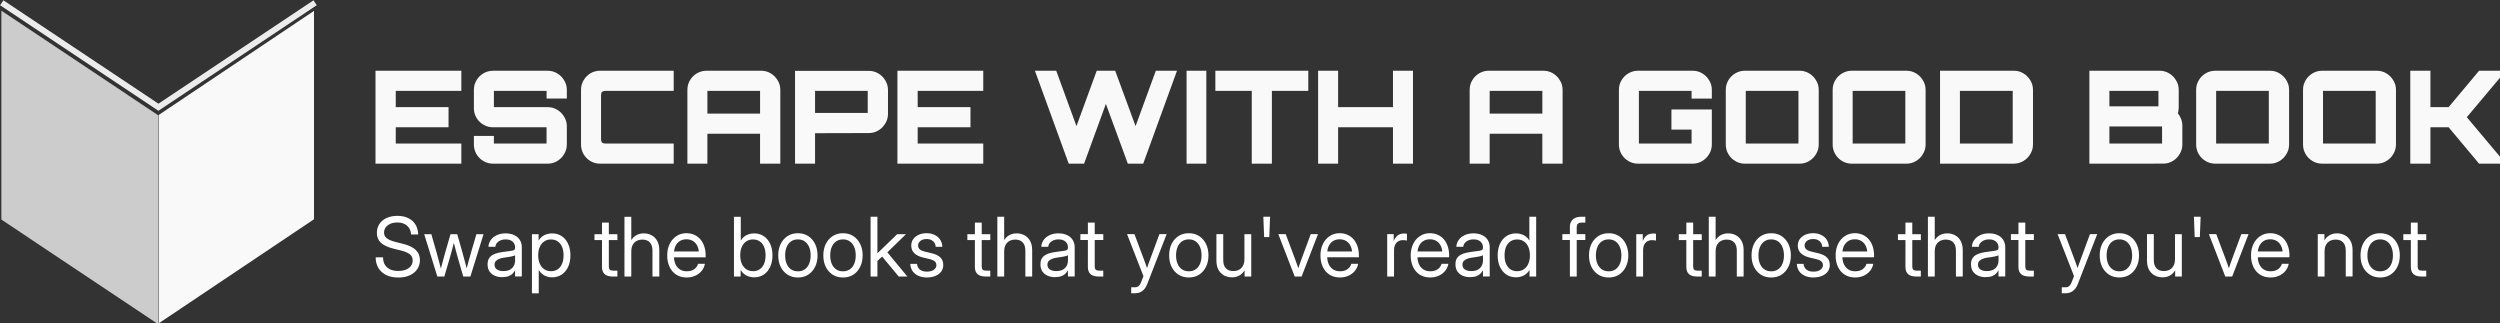 <?xml version="1.0" encoding="UTF-8" standalone="no"?>
<!-- Created with Inkscape (http://www.inkscape.org/) -->

<svg
   width="150.308mm"
   height="19.446mm"
   viewBox="0 0 150.308 19.446"
   version="1.1"
   id="svg1"
   xml:space="preserve"
   xmlns="http://www.w3.org/2000/svg"
   xmlns:svg="http://www.w3.org/2000/svg"><rect x="0" y="0" width="150.308" height="19.446" fill="#333333" stroke="none"/><defs
     id="defs1" /><g
     id="layer1"
     transform="translate(-150.226,-149.796)"><g
       id="g1"><path
         d="m 172.802,159.636 v -5.588 h 5.161 v 1.211 h -3.943 v 0.978 h 3.174 v 1.211 h -3.174 v 0.978 h 3.943 v 1.211 z m 7.063,0 q -0.31,0 -0.574,-0.155 -0.264,-0.155 -0.419,-0.419 -0.155,-0.264 -0.155,-0.574 v -0.52 h 1.203 v 0.458 h 3.167 v -0.978 h -3.221 q -0.31,0 -0.574,-0.155 -0.264,-0.155 -0.419,-0.411 -0.155,-0.264 -0.155,-0.582 v -1.102 q 0,-0.318 0.155,-0.574 0.155,-0.264 0.419,-0.419 0.264,-0.155 0.574,-0.155 h 3.291 q 0.31,0 0.567,0.155 0.264,0.155 0.419,0.419 0.163,0.256 0.163,0.574 v 0.52 h -1.218 v -0.458 h -3.167 v 0.978 h 3.236 q 0.31,0 0.567,0.155 0.264,0.155 0.419,0.419 0.163,0.256 0.163,0.574 v 1.102 q 0,0.31 -0.163,0.574 -0.155,0.264 -0.419,0.419 -0.256,0.155 -0.567,0.155 z m 6.442,0 q -0.318,0 -0.582,-0.155 -0.256,-0.155 -0.411,-0.411 -0.155,-0.264 -0.155,-0.582 v -3.291 q 0,-0.318 0.155,-0.574 0.155,-0.264 0.411,-0.419 0.264,-0.155 0.582,-0.155 h 4.424 v 1.211 h -4.113 q -0.124,0 -0.194,0.062 -0.062,0.062 -0.062,0.194 v 2.654 q 0,0.124 0.062,0.194 0.07,0.062 0.194,0.062 h 4.113 v 1.211 z m 5.247,0 v -4.439 q 0,-0.318 0.155,-0.574 0.155,-0.264 0.419,-0.419 0.264,-0.155 0.574,-0.155 h 3.283 q 0.318,0 0.574,0.155 0.264,0.155 0.419,0.419 0.163,0.256 0.163,0.574 v 4.439 h -1.218 v -1.801 h -3.167 v 1.801 z m 1.203,-3.011 h 3.167 v -1.366 h -3.167 z m 5.27,3.011 v -5.58 h 4.432 q 0.318,0 0.574,0.155 0.264,0.155 0.419,0.419 0.163,0.264 0.163,0.574 v 1.444 q 0,0.31 -0.163,0.574 -0.155,0.264 -0.419,0.419 -0.256,0.155 -0.574,0.155 l -3.229,0.008 v 1.832 z m 1.203,-3.05 h 3.167 v -1.327 h -3.167 z m 4.952,3.05 v -5.588 h 5.161 v 1.211 h -3.943 v 0.978 h 3.174 v 1.211 h -3.174 v 0.978 h 3.943 v 1.211 z m 10.299,0 -2.033,-5.588 h 1.281 l 1.218,3.33 1.218,-3.33 h 1.11 l 1.226,3.33 1.218,-3.33 h 1.273 l -2.033,5.588 h -0.924 l -1.319,-3.593 -1.312,3.593 z m 7.086,0 v -5.588 h 1.187 v 5.588 z m 3.919,0 v -4.377 h -2.189 v -1.211 h 5.588 v 1.211 h -2.189 v 4.377 z m 3.989,0 v -5.588 h 1.203 v 2.189 h 3.298 v -2.189 h 1.203 v 5.588 h -1.203 v -2.189 h -3.298 v 2.189 z m 9.112,0 v -4.439 q 0,-0.318 0.155,-0.574 0.155,-0.264 0.419,-0.419 0.264,-0.155 0.574,-0.155 h 3.283 q 0.318,0 0.574,0.155 0.264,0.155 0.419,0.419 0.163,0.256 0.163,0.574 v 4.439 h -1.218 v -1.801 h -3.167 v 1.801 z m 1.203,-3.011 h 3.167 v -1.366 h -3.167 z m 8.918,3.011 q -0.31,0 -0.574,-0.155 -0.264,-0.155 -0.419,-0.419 -0.155,-0.264 -0.155,-0.574 v -3.291 q 0,-0.318 0.155,-0.574 0.155,-0.264 0.419,-0.419 0.264,-0.155 0.574,-0.155 h 3.283 q 0.318,0 0.574,0.155 0.264,0.155 0.419,0.419 0.163,0.256 0.163,0.574 v 0.528 h -1.218 v -0.466 h -3.167 v 3.167 h 3.167 v -0.838 h -1.211 v -1.211 h 2.429 v 2.111 q 0,0.31 -0.163,0.574 -0.155,0.264 -0.419,0.419 -0.256,0.155 -0.574,0.155 z m 6.426,0 q -0.31,0 -0.574,-0.155 -0.264,-0.155 -0.419,-0.419 -0.155,-0.264 -0.155,-0.574 v -3.291 q 0,-0.318 0.155,-0.574 0.155,-0.264 0.419,-0.419 0.264,-0.155 0.574,-0.155 h 3.291 q 0.31,0 0.567,0.155 0.264,0.155 0.419,0.419 0.163,0.256 0.163,0.574 v 3.291 q 0,0.31 -0.163,0.574 -0.155,0.264 -0.419,0.419 -0.256,0.155 -0.567,0.155 z m 0.054,-1.211 h 3.167 v -3.167 h -3.167 z m 6.372,1.211 q -0.31,0 -0.574,-0.155 -0.264,-0.155 -0.419,-0.419 -0.155,-0.264 -0.155,-0.574 v -3.291 q 0,-0.318 0.155,-0.574 0.155,-0.264 0.419,-0.419 0.264,-0.155 0.574,-0.155 h 3.291 q 0.31,0 0.567,0.155 0.264,0.155 0.419,0.419 0.163,0.256 0.163,0.574 v 3.291 q 0,0.31 -0.163,0.574 -0.155,0.264 -0.419,0.419 -0.256,0.155 -0.567,0.155 z m 0.054,-1.211 h 3.167 v -3.167 h -3.167 z m 5.254,1.211 v -5.588 h 4.432 q 0.318,0 0.574,0.155 0.264,0.155 0.419,0.419 0.163,0.256 0.163,0.574 v 3.291 q 0,0.31 -0.163,0.574 -0.155,0.264 -0.419,0.419 -0.256,0.155 -0.574,0.155 z m 1.195,-1.211 h 3.174 v -3.167 h -3.174 z m 7.784,1.211 v -5.588 h 4.222 q 0.31,0 0.567,0.155 0.264,0.155 0.419,0.419 0.163,0.256 0.163,0.574 v 1.048 q 0,0.101 -0.015,0.194 -0.008,0.085 -0.039,0.163 0.116,0.147 0.194,0.341 0.078,0.194 0.078,0.388 v 1.156 q 0,0.31 -0.163,0.574 -0.155,0.264 -0.419,0.419 -0.256,0.155 -0.574,0.155 z m 1.203,-1.211 h 3.167 v -1.024 H 277.049 Z m 0,-2.235 h 2.949 v -0.931 H 277.049 Z m 6.364,3.446 q -0.31,0 -0.574,-0.155 -0.264,-0.155 -0.419,-0.419 -0.155,-0.264 -0.155,-0.574 v -3.291 q 0,-0.318 0.155,-0.574 0.155,-0.264 0.419,-0.419 0.264,-0.155 0.574,-0.155 h 3.291 q 0.31,0 0.567,0.155 0.264,0.155 0.419,0.419 0.163,0.256 0.163,0.574 v 3.291 q 0,0.31 -0.163,0.574 -0.155,0.264 -0.419,0.419 -0.256,0.155 -0.567,0.155 z m 0.054,-1.211 h 3.167 v -3.167 h -3.167 z m 6.372,1.211 q -0.31,0 -0.574,-0.155 -0.264,-0.155 -0.419,-0.419 -0.155,-0.264 -0.155,-0.574 v -3.291 q 0,-0.318 0.155,-0.574 0.155,-0.264 0.419,-0.419 0.264,-0.155 0.574,-0.155 h 3.291 q 0.31,0 0.567,0.155 0.264,0.155 0.419,0.419 0.163,0.256 0.163,0.574 v 3.291 q 0,0.31 -0.163,0.574 -0.155,0.264 -0.419,0.419 -0.256,0.155 -0.567,0.155 z m 0.054,-1.211 h 3.167 v -3.167 h -3.167 z m 5.247,1.211 v -5.588 h 1.211 v 2.189 h 1.094 l 1.832,-2.189 h 1.257 v 0.419 l -1.995,2.375 1.995,2.375 v 0.419 h -1.257 l -1.832,-2.189 h -1.094 v 2.189 z"
         id="text13-1-6-8"
         style="font-weight:900;font-size:7.761px;font-family:'Orbitron Black';-inkscape-font-specification:'Orbitron Black,  Heavy';fill:#f9f9f9;stroke-width:0.265"
         aria-label="ESCAPE WITH A GOOD BOOK" /></g><g
       id="g17-9"
       transform="matrix(0.628,0,0,0.628,118.836,68.778)"><rect
         style="fill:#cccccc;stroke:none;stroke-width:0.355"
         id="rect12-5-8-7"
         width="18.028"
         height="20"
         x="60.235"
         y="96.6"
         ry="0"
         transform="matrix(0.832,0.555,0,1,0,0)" /><g
         id="g16-3"><rect
           style="fill:#f9f9f9;stroke:none;stroke-width:0.354"
           id="rect13-8-4-7"
           width="17.909"
           height="19.95"
           x="78.417"
           y="183.703"
           transform="matrix(0.831,-0.557,0,1,0,0)" /></g><path
         style="fill:none;stroke:#ececec;stroke-width:0.565;stroke-dasharray:none"
         d="m 50.152,129.275 15,10 15,-10 v 0"
         id="path16-5" /></g><path
       style="font-size:4.939px;font-family:inter;-inkscape-font-specification:inter;text-align:center;text-anchor:middle;fill:#ffffff;stroke-width:0.565"
       d="m 174.167,166.481 q -0.415,0 -0.719,-0.147 -0.304,-0.15 -0.47,-0.422 -0.166,-0.273 -0.166,-0.646 h 0.444 q 0,0.256 0.106,0.441 0.109,0.183 0.314,0.282 0.205,0.097 0.492,0.097 0.263,0 0.456,-0.077 0.195,-0.077 0.304,-0.219 0.109,-0.142 0.109,-0.335 0,-0.15 -0.07,-0.26 -0.07,-0.111 -0.227,-0.193 -0.154,-0.084 -0.415,-0.147 l -0.403,-0.099 q -0.55,-0.135 -0.793,-0.362 -0.244,-0.227 -0.244,-0.593 0,-0.311 0.152,-0.54 0.154,-0.232 0.434,-0.359 0.28,-0.128 0.654,-0.128 0.374,0 0.649,0.137 0.277,0.135 0.432,0.386 0.154,0.251 0.164,0.596 h -0.429 q -0.019,-0.338 -0.241,-0.528 -0.222,-0.193 -0.588,-0.193 -0.232,0 -0.412,0.077 -0.178,0.077 -0.282,0.215 -0.101,0.137 -0.101,0.316 0,0.14 0.072,0.244 0.072,0.104 0.229,0.183 0.159,0.08 0.42,0.145 l 0.408,0.101 q 0.263,0.065 0.456,0.157 0.193,0.092 0.318,0.212 0.128,0.121 0.191,0.275 0.063,0.152 0.063,0.34 0,0.311 -0.164,0.547 -0.162,0.236 -0.456,0.369 -0.292,0.13 -0.682,0.13 z m 2.354,-0.058 -0.791,-2.547 h 0.429 l 0.321,1.119 q 0.075,0.258 0.142,0.528 0.07,0.27 0.14,0.531 h -0.058 q 0.07,-0.26 0.14,-0.531 0.07,-0.27 0.145,-0.528 l 0.323,-1.119 h 0.405 l 0.318,1.119 q 0.075,0.258 0.142,0.528 0.07,0.27 0.14,0.531 h -0.065 q 0.072,-0.26 0.142,-0.531 0.072,-0.27 0.147,-0.528 l 0.328,-1.119 h 0.429 l -0.791,2.547 h -0.429 l -0.335,-1.158 q -0.048,-0.174 -0.097,-0.352 -0.046,-0.178 -0.092,-0.357 -0.046,-0.181 -0.094,-0.354 h 0.109 q -0.048,0.174 -0.097,0.354 -0.046,0.178 -0.094,0.357 -0.046,0.178 -0.097,0.352 l -0.342,1.158 z m 3.907,0.039 q -0.253,0 -0.453,-0.087 -0.2,-0.087 -0.318,-0.258 -0.116,-0.174 -0.116,-0.427 0,-0.219 0.084,-0.357 0.087,-0.137 0.229,-0.215 0.145,-0.08 0.326,-0.121 0.183,-0.041 0.374,-0.065 0.244,-0.034 0.383,-0.051 0.14,-0.017 0.198,-0.056 0.06,-0.039 0.06,-0.135 v -0.024 q 0,-0.14 -0.068,-0.246 -0.065,-0.109 -0.193,-0.169 -0.125,-0.063 -0.304,-0.063 -0.176,0 -0.314,0.06 -0.135,0.058 -0.217,0.159 -0.08,0.101 -0.089,0.229 h -0.417 q 0.012,-0.234 0.145,-0.415 0.133,-0.183 0.362,-0.289 0.229,-0.106 0.531,-0.106 0.222,0 0.4,0.06 0.181,0.06 0.306,0.171 0.128,0.111 0.195,0.265 0.068,0.154 0.068,0.342 v 1.756 h -0.405 v -0.362 h -0.01 q -0.046,0.092 -0.135,0.186 -0.089,0.092 -0.241,0.154 -0.15,0.06 -0.381,0.06 z m 0.058,-0.367 q 0.251,0 0.408,-0.089 0.157,-0.092 0.229,-0.236 0.072,-0.145 0.072,-0.311 v -0.318 q -0.024,0.022 -0.089,0.041 -0.063,0.019 -0.157,0.039 -0.092,0.017 -0.2,0.034 -0.106,0.017 -0.215,0.031 -0.147,0.019 -0.28,0.068 -0.13,0.046 -0.212,0.133 -0.082,0.084 -0.082,0.229 0,0.118 0.063,0.205 0.065,0.084 0.183,0.13 0.118,0.046 0.28,0.046 z m 1.722,1.336 v -3.555 h 0.4 v 0.376 h 0.005 q 0.082,-0.142 0.207,-0.236 0.125,-0.094 0.28,-0.14 0.154,-0.048 0.318,-0.048 0.333,0 0.581,0.166 0.248,0.166 0.386,0.465 0.137,0.297 0.137,0.69 0,0.391 -0.137,0.69 -0.137,0.297 -0.386,0.465 -0.248,0.166 -0.581,0.166 -0.164,0 -0.311,-0.048 -0.147,-0.046 -0.27,-0.142 -0.123,-0.097 -0.215,-0.244 h -0.005 v 1.394 z m 1.148,-1.329 q 0.222,0 0.391,-0.109 0.169,-0.109 0.265,-0.321 0.097,-0.212 0.097,-0.523 0,-0.314 -0.097,-0.526 -0.097,-0.212 -0.265,-0.321 -0.169,-0.109 -0.391,-0.109 -0.236,0 -0.41,0.118 -0.174,0.118 -0.268,0.333 -0.094,0.215 -0.094,0.504 0,0.287 0.094,0.502 0.094,0.215 0.268,0.333 0.174,0.118 0.41,0.118 z m 3.991,-2.226 v 0.352 h -1.379 v -0.352 z m -0.926,-0.695 h 0.41 v 2.624 q 0,0.147 0.06,0.207 0.063,0.058 0.219,0.058 0.056,0 0.118,0 0.065,0 0.118,0 v 0.352 q -0.063,0 -0.137,0 -0.075,0 -0.137,0 -0.328,0 -0.49,-0.142 -0.162,-0.145 -0.162,-0.432 z m 1.76,1.751 v 1.49 h -0.41 v -3.593 h 0.41 v 1.664 h -0.125 q 0.125,-0.345 0.347,-0.504 0.224,-0.162 0.526,-0.162 0.258,0 0.47,0.113 0.212,0.111 0.338,0.335 0.128,0.224 0.128,0.564 v 1.582 h -0.41 v -1.553 q 0,-0.33 -0.159,-0.497 -0.157,-0.169 -0.444,-0.169 -0.186,0 -0.338,0.075 -0.152,0.075 -0.244,0.236 -0.089,0.159 -0.089,0.417 z m 3.342,1.548 q -0.374,0 -0.639,-0.171 -0.263,-0.171 -0.403,-0.47 -0.14,-0.301 -0.14,-0.685 0,-0.388 0.147,-0.69 0.147,-0.301 0.408,-0.473 0.26,-0.174 0.598,-0.174 0.265,0 0.477,0.097 0.215,0.097 0.367,0.275 0.152,0.178 0.232,0.424 0.082,0.244 0.082,0.54 v 0.113 h -2.093 v -0.352 h 1.864 l -0.176,0.123 q 0,-0.26 -0.094,-0.451 -0.092,-0.193 -0.26,-0.297 -0.169,-0.106 -0.398,-0.106 -0.227,0 -0.396,0.106 -0.166,0.104 -0.26,0.297 -0.092,0.191 -0.092,0.451 v 0.174 q 0,0.263 0.089,0.465 0.092,0.203 0.265,0.318 0.174,0.113 0.422,0.113 0.181,0 0.318,-0.056 0.137,-0.058 0.227,-0.159 0.092,-0.101 0.13,-0.234 h 0.41 q -0.048,0.244 -0.2,0.429 -0.152,0.183 -0.381,0.287 -0.227,0.104 -0.504,0.104 z m 4.042,-0.01 q -0.164,0 -0.314,-0.048 -0.15,-0.046 -0.275,-0.142 -0.125,-0.097 -0.217,-0.244 h -0.005 v 0.386 h -0.4 v -3.593 h 0.41 v 1.423 h 0.005 q 0.082,-0.142 0.205,-0.236 0.123,-0.094 0.275,-0.14 0.152,-0.048 0.316,-0.048 0.333,0 0.581,0.166 0.248,0.166 0.386,0.465 0.137,0.297 0.137,0.69 0,0.391 -0.137,0.69 -0.137,0.297 -0.386,0.465 -0.248,0.166 -0.581,0.166 z m -0.063,-0.369 q 0.222,0 0.391,-0.109 0.169,-0.109 0.265,-0.321 0.097,-0.212 0.097,-0.523 0,-0.314 -0.097,-0.526 -0.097,-0.212 -0.265,-0.321 -0.169,-0.109 -0.391,-0.109 -0.236,0 -0.41,0.118 -0.174,0.118 -0.268,0.333 -0.094,0.215 -0.094,0.504 0,0.287 0.094,0.502 0.094,0.215 0.268,0.333 0.174,0.118 0.41,0.118 z m 2.696,0.379 q -0.352,0 -0.62,-0.169 -0.265,-0.171 -0.415,-0.47 -0.147,-0.299 -0.147,-0.687 0,-0.391 0.147,-0.692 0.15,-0.301 0.415,-0.473 0.268,-0.171 0.62,-0.171 0.354,0 0.62,0.171 0.265,0.171 0.412,0.473 0.15,0.301 0.15,0.692 0,0.388 -0.15,0.687 -0.147,0.299 -0.412,0.47 -0.265,0.169 -0.62,0.169 z m 0,-0.371 q 0.241,0 0.412,-0.118 0.171,-0.118 0.263,-0.333 0.092,-0.217 0.092,-0.504 0,-0.292 -0.092,-0.506 -0.092,-0.217 -0.263,-0.338 -0.171,-0.121 -0.412,-0.121 -0.239,0 -0.412,0.121 -0.171,0.118 -0.263,0.335 -0.092,0.217 -0.092,0.509 0,0.289 0.092,0.504 0.092,0.215 0.263,0.333 0.171,0.118 0.412,0.118 z m 2.711,0.371 q -0.352,0 -0.62,-0.169 -0.265,-0.171 -0.415,-0.47 -0.147,-0.299 -0.147,-0.687 0,-0.391 0.147,-0.692 0.15,-0.301 0.415,-0.473 0.268,-0.171 0.62,-0.171 0.354,0 0.62,0.171 0.265,0.171 0.412,0.473 0.15,0.301 0.15,0.692 0,0.388 -0.15,0.687 -0.147,0.299 -0.412,0.47 -0.265,0.169 -0.62,0.169 z m 0,-0.371 q 0.241,0 0.412,-0.118 0.171,-0.118 0.263,-0.333 0.092,-0.217 0.092,-0.504 0,-0.292 -0.092,-0.506 -0.092,-0.217 -0.263,-0.338 -0.171,-0.121 -0.412,-0.121 -0.239,0 -0.412,0.121 -0.171,0.118 -0.263,0.335 -0.092,0.217 -0.092,0.509 0,0.289 0.092,0.504 0.092,0.215 0.263,0.333 0.171,0.118 0.412,0.118 z m 2.043,-0.603 v -0.485 h 0.031 l 1.184,-1.145 h 0.531 l -1.24,1.206 h -0.039 z m -0.383,0.916 v -3.593 h 0.41 v 3.593 z m 1.691,0 -1.037,-1.249 0.289,-0.285 1.268,1.534 z m 1.703,0.058 q -0.273,0 -0.494,-0.089 -0.222,-0.089 -0.359,-0.27 -0.137,-0.183 -0.154,-0.461 h 0.405 q 0.022,0.227 0.174,0.347 0.152,0.121 0.42,0.121 0.265,0 0.417,-0.111 0.154,-0.111 0.154,-0.28 0,-0.145 -0.106,-0.232 -0.106,-0.087 -0.277,-0.125 l -0.41,-0.097 q -0.354,-0.084 -0.538,-0.265 -0.181,-0.181 -0.181,-0.458 0,-0.217 0.116,-0.383 0.118,-0.169 0.326,-0.263 0.21,-0.097 0.482,-0.097 0.265,0 0.475,0.101 0.212,0.099 0.335,0.282 0.125,0.183 0.133,0.436 h -0.4 q -0.002,-0.203 -0.15,-0.335 -0.147,-0.133 -0.393,-0.133 -0.234,0 -0.374,0.113 -0.14,0.113 -0.14,0.277 0,0.145 0.106,0.234 0.106,0.087 0.289,0.13 l 0.41,0.097 q 0.367,0.087 0.538,0.26 0.171,0.171 0.171,0.446 0,0.236 -0.128,0.405 -0.128,0.169 -0.35,0.258 -0.219,0.089 -0.497,0.089 z m 3.803,-2.604 v 0.352 h -1.379 v -0.352 z m -0.926,-0.695 h 0.41 v 2.624 q 0,0.147 0.06,0.207 0.063,0.058 0.219,0.058 0.056,0 0.118,0 0.065,0 0.118,0 v 0.352 q -0.063,0 -0.137,0 -0.075,0 -0.137,0 -0.328,0 -0.49,-0.142 -0.162,-0.145 -0.162,-0.432 z m 1.76,1.751 v 1.49 h -0.41 v -3.593 h 0.41 v 1.664 h -0.125 q 0.125,-0.345 0.347,-0.504 0.224,-0.162 0.526,-0.162 0.258,0 0.47,0.113 0.212,0.111 0.338,0.335 0.128,0.224 0.128,0.564 v 1.582 h -0.41 v -1.553 q 0,-0.33 -0.159,-0.497 -0.157,-0.169 -0.444,-0.169 -0.186,0 -0.338,0.075 -0.152,0.075 -0.244,0.236 -0.089,0.159 -0.089,0.417 z m 3.068,1.529 q -0.253,0 -0.453,-0.087 -0.2,-0.087 -0.318,-0.258 -0.116,-0.174 -0.116,-0.427 0,-0.219 0.084,-0.357 0.087,-0.137 0.229,-0.215 0.145,-0.08 0.326,-0.121 0.183,-0.041 0.374,-0.065 0.244,-0.034 0.383,-0.051 0.14,-0.017 0.198,-0.056 0.06,-0.039 0.06,-0.135 v -0.024 q 0,-0.14 -0.068,-0.246 -0.065,-0.109 -0.193,-0.169 -0.125,-0.063 -0.304,-0.063 -0.176,0 -0.314,0.06 -0.135,0.058 -0.217,0.159 -0.08,0.101 -0.089,0.229 h -0.417 q 0.012,-0.234 0.145,-0.415 0.133,-0.183 0.362,-0.289 0.229,-0.106 0.531,-0.106 0.222,0 0.4,0.06 0.181,0.06 0.306,0.171 0.128,0.111 0.195,0.265 0.068,0.154 0.068,0.342 v 1.756 h -0.405 v -0.362 h -0.01 q -0.046,0.092 -0.135,0.186 -0.089,0.092 -0.241,0.154 -0.15,0.06 -0.381,0.06 z m 0.058,-0.367 q 0.251,0 0.408,-0.089 0.157,-0.092 0.229,-0.236 0.072,-0.145 0.072,-0.311 v -0.318 q -0.024,0.022 -0.089,0.041 -0.063,0.019 -0.157,0.039 -0.092,0.017 -0.2,0.034 -0.106,0.017 -0.215,0.031 -0.147,0.019 -0.28,0.068 -0.13,0.046 -0.212,0.133 -0.082,0.084 -0.082,0.229 0,0.118 0.063,0.205 0.065,0.084 0.183,0.13 0.118,0.046 0.28,0.046 z m 2.834,-2.219 v 0.352 h -1.379 v -0.352 z m -0.926,-0.695 h 0.41 v 2.624 q 0,0.147 0.06,0.207 0.063,0.058 0.219,0.058 0.056,0 0.118,0 0.065,0 0.118,0 v 0.352 q -0.063,0 -0.137,0 -0.075,0 -0.137,0 -0.328,0 -0.49,-0.142 -0.162,-0.145 -0.162,-0.432 z m 2.604,4.249 v -0.362 h 0.251 q 0.08,0 0.14,-0.034 0.063,-0.031 0.113,-0.099 0.051,-0.068 0.092,-0.174 l 0.14,-0.362 -0.986,-2.525 h 0.444 l 0.55,1.466 q 0.07,0.183 0.135,0.367 0.065,0.183 0.125,0.367 h -0.109 q 0.06,-0.183 0.125,-0.367 0.068,-0.183 0.135,-0.367 l 0.54,-1.466 h 0.436 l -1.174,3.019 q -0.068,0.171 -0.171,0.289 -0.104,0.121 -0.239,0.183 -0.135,0.063 -0.297,0.063 -0.063,0 -0.125,0 -0.063,0 -0.125,0 z m 3.463,-0.95 q -0.352,0 -0.62,-0.169 -0.265,-0.171 -0.415,-0.47 -0.147,-0.299 -0.147,-0.687 0,-0.391 0.147,-0.692 0.15,-0.301 0.415,-0.473 0.268,-0.171 0.62,-0.171 0.354,0 0.62,0.171 0.265,0.171 0.412,0.473 0.15,0.301 0.15,0.692 0,0.388 -0.15,0.687 -0.147,0.299 -0.412,0.47 -0.265,0.169 -0.62,0.169 z m 0,-0.371 q 0.241,0 0.412,-0.118 0.171,-0.118 0.263,-0.333 0.092,-0.217 0.092,-0.504 0,-0.292 -0.092,-0.506 -0.092,-0.217 -0.263,-0.338 -0.171,-0.121 -0.412,-0.121 -0.239,0 -0.412,0.121 -0.171,0.118 -0.263,0.335 -0.092,0.217 -0.092,0.509 0,0.289 0.092,0.504 0.092,0.215 0.263,0.333 0.171,0.118 0.412,0.118 z m 2.595,0.362 q -0.256,0 -0.47,-0.111 -0.212,-0.113 -0.34,-0.338 -0.125,-0.227 -0.125,-0.564 v -1.582 h 0.41 v 1.553 q 0,0.33 0.159,0.499 0.159,0.166 0.444,0.166 0.186,0 0.338,-0.075 0.152,-0.075 0.241,-0.236 0.092,-0.162 0.092,-0.417 v -1.49 h 0.41 v 2.547 h -0.4 v -0.617 h 0.116 q -0.125,0.342 -0.35,0.504 -0.222,0.162 -0.523,0.162 z m 1.934,-2.421 -0.048,-1.22 h 0.405 l -0.048,1.22 z m 1.838,2.373 -0.984,-2.547 h 0.444 l 0.55,1.466 q 0.07,0.183 0.133,0.367 0.063,0.183 0.123,0.367 h -0.099 q 0.063,-0.183 0.123,-0.367 0.063,-0.183 0.13,-0.367 l 0.543,-1.466 h 0.436 l -0.984,2.547 z m 2.73,0.058 q -0.374,0 -0.639,-0.171 -0.263,-0.171 -0.403,-0.47 -0.14,-0.301 -0.14,-0.685 0,-0.388 0.147,-0.69 0.147,-0.301 0.408,-0.473 0.26,-0.174 0.598,-0.174 0.265,0 0.477,0.097 0.215,0.097 0.367,0.275 0.152,0.178 0.232,0.424 0.082,0.244 0.082,0.54 v 0.113 h -2.093 v -0.352 h 1.864 l -0.176,0.123 q 0,-0.26 -0.094,-0.451 -0.092,-0.193 -0.26,-0.297 -0.169,-0.106 -0.398,-0.106 -0.227,0 -0.396,0.106 -0.166,0.104 -0.26,0.297 -0.092,0.191 -0.092,0.451 v 0.174 q 0,0.263 0.089,0.465 0.092,0.203 0.265,0.318 0.174,0.113 0.422,0.113 0.181,0 0.318,-0.056 0.137,-0.058 0.227,-0.159 0.092,-0.101 0.13,-0.234 h 0.41 q -0.048,0.244 -0.2,0.429 -0.152,0.183 -0.381,0.287 -0.227,0.104 -0.504,0.104 z m 2.831,-0.058 v -2.547 h 0.391 v 0.4 h 0.01 q 0.07,-0.198 0.222,-0.318 0.152,-0.121 0.391,-0.121 0.056,0 0.101,0.005 0.048,0.005 0.072,0.01 v 0.41 q -0.024,-0.007 -0.094,-0.017 -0.068,-0.012 -0.157,-0.012 -0.14,0 -0.26,0.065 -0.121,0.065 -0.193,0.203 -0.072,0.137 -0.072,0.354 v 1.568 z m 2.595,0.058 q -0.374,0 -0.639,-0.171 -0.263,-0.171 -0.403,-0.47 -0.14,-0.301 -0.14,-0.685 0,-0.388 0.147,-0.69 0.147,-0.301 0.408,-0.473 0.26,-0.174 0.598,-0.174 0.265,0 0.477,0.097 0.215,0.097 0.367,0.275 0.152,0.178 0.232,0.424 0.082,0.244 0.082,0.54 v 0.113 h -2.093 v -0.352 h 1.864 l -0.176,0.123 q 0,-0.26 -0.094,-0.451 -0.092,-0.193 -0.26,-0.297 -0.169,-0.106 -0.398,-0.106 -0.227,0 -0.396,0.106 -0.166,0.104 -0.26,0.297 -0.092,0.191 -0.092,0.451 v 0.174 q 0,0.263 0.089,0.465 0.092,0.203 0.265,0.318 0.174,0.113 0.422,0.113 0.181,0 0.318,-0.056 0.137,-0.058 0.227,-0.159 0.092,-0.101 0.13,-0.234 h 0.41 q -0.048,0.244 -0.2,0.429 -0.152,0.183 -0.381,0.287 -0.227,0.104 -0.504,0.104 z m 2.397,-0.019 q -0.253,0 -0.453,-0.087 -0.2,-0.087 -0.318,-0.258 -0.116,-0.174 -0.116,-0.427 0,-0.219 0.084,-0.357 0.087,-0.137 0.229,-0.215 0.145,-0.08 0.326,-0.121 0.183,-0.041 0.374,-0.065 0.244,-0.034 0.383,-0.051 0.14,-0.017 0.198,-0.056 0.06,-0.039 0.06,-0.135 v -0.024 q 0,-0.14 -0.068,-0.246 -0.065,-0.109 -0.193,-0.169 -0.125,-0.063 -0.304,-0.063 -0.176,0 -0.314,0.06 -0.135,0.058 -0.217,0.159 -0.08,0.101 -0.089,0.229 h -0.417 q 0.012,-0.234 0.145,-0.415 0.133,-0.183 0.362,-0.289 0.229,-0.106 0.531,-0.106 0.222,0 0.4,0.06 0.181,0.06 0.306,0.171 0.128,0.111 0.195,0.265 0.068,0.154 0.068,0.342 v 1.756 h -0.405 v -0.362 h -0.01 q -0.046,0.092 -0.135,0.186 -0.089,0.092 -0.241,0.154 -0.15,0.06 -0.381,0.06 z m 0.058,-0.367 q 0.251,0 0.408,-0.089 0.157,-0.092 0.229,-0.236 0.072,-0.145 0.072,-0.311 v -0.318 q -0.024,0.022 -0.089,0.041 -0.063,0.019 -0.157,0.039 -0.092,0.017 -0.2,0.034 -0.106,0.017 -0.215,0.031 -0.147,0.019 -0.28,0.068 -0.13,0.046 -0.212,0.133 -0.082,0.084 -0.082,0.229 0,0.118 0.063,0.205 0.065,0.084 0.183,0.13 0.118,0.046 0.28,0.046 z m 2.696,0.376 q -0.33,0 -0.581,-0.166 -0.248,-0.169 -0.386,-0.465 -0.137,-0.299 -0.137,-0.69 0,-0.393 0.137,-0.69 0.137,-0.299 0.386,-0.465 0.251,-0.166 0.581,-0.166 0.166,0 0.316,0.048 0.152,0.046 0.275,0.14 0.123,0.094 0.205,0.236 h 0.005 v -1.423 h 0.41 v 3.593 h -0.4 v -0.386 h -0.005 q -0.092,0.147 -0.217,0.244 -0.125,0.097 -0.275,0.142 -0.147,0.048 -0.314,0.048 z m 0.063,-0.369 q 0.236,0 0.41,-0.118 0.174,-0.118 0.268,-0.333 0.094,-0.215 0.094,-0.502 0,-0.289 -0.094,-0.504 -0.094,-0.215 -0.268,-0.333 -0.174,-0.118 -0.41,-0.118 -0.219,0 -0.391,0.109 -0.169,0.109 -0.265,0.321 -0.097,0.212 -0.097,0.526 0,0.311 0.097,0.523 0.097,0.212 0.265,0.321 0.171,0.109 0.391,0.109 z m 4.102,-2.226 v 0.352 h -1.379 v -0.352 z m -0.926,2.547 v -3 q 0,-0.183 0.082,-0.316 0.082,-0.133 0.232,-0.205 0.152,-0.072 0.357,-0.072 0.084,0 0.159,0 0.075,0 0.097,0 v 0.352 q -0.022,0 -0.099,0 -0.075,0 -0.118,0 -0.162,0 -0.232,0.07 -0.068,0.07 -0.068,0.234 v 2.937 z m 2.33,0.058 q -0.352,0 -0.62,-0.169 -0.265,-0.171 -0.415,-0.47 -0.147,-0.299 -0.147,-0.687 0,-0.391 0.147,-0.692 0.15,-0.301 0.415,-0.473 0.268,-0.171 0.62,-0.171 0.354,0 0.62,0.171 0.265,0.171 0.412,0.473 0.15,0.301 0.15,0.692 0,0.388 -0.15,0.687 -0.147,0.299 -0.412,0.47 -0.265,0.169 -0.62,0.169 z m 0,-0.371 q 0.241,0 0.412,-0.118 0.171,-0.118 0.263,-0.333 0.092,-0.217 0.092,-0.504 0,-0.292 -0.092,-0.506 -0.092,-0.217 -0.263,-0.338 -0.171,-0.121 -0.412,-0.121 -0.239,0 -0.412,0.121 -0.171,0.118 -0.263,0.335 -0.092,0.217 -0.092,0.509 0,0.289 0.092,0.504 0.092,0.215 0.263,0.333 0.171,0.118 0.412,0.118 z m 1.659,0.314 v -2.547 h 0.391 v 0.4 h 0.01 q 0.07,-0.198 0.222,-0.318 0.152,-0.121 0.391,-0.121 0.056,0 0.101,0.005 0.048,0.005 0.072,0.01 v 0.41 q -0.024,-0.007 -0.094,-0.017 -0.068,-0.012 -0.157,-0.012 -0.14,0 -0.26,0.065 -0.121,0.065 -0.193,0.203 -0.072,0.137 -0.072,0.354 v 1.568 z m 3.938,-2.547 v 0.352 h -1.379 v -0.352 z m -0.926,-0.695 h 0.41 v 2.624 q 0,0.147 0.06,0.207 0.063,0.058 0.219,0.058 0.056,0 0.118,0 0.065,0 0.118,0 v 0.352 q -0.063,0 -0.137,0 -0.075,0 -0.137,0 -0.328,0 -0.49,-0.142 -0.162,-0.145 -0.162,-0.432 z m 1.76,1.751 v 1.49 h -0.41 v -3.593 h 0.41 v 1.664 h -0.125 q 0.125,-0.345 0.347,-0.504 0.224,-0.162 0.526,-0.162 0.258,0 0.47,0.113 0.212,0.111 0.338,0.335 0.128,0.224 0.128,0.564 v 1.582 h -0.41 v -1.553 q 0,-0.33 -0.159,-0.497 -0.157,-0.169 -0.444,-0.169 -0.186,0 -0.338,0.075 -0.152,0.075 -0.244,0.236 -0.089,0.159 -0.089,0.417 z m 3.342,1.548 q -0.352,0 -0.62,-0.169 -0.265,-0.171 -0.415,-0.47 -0.147,-0.299 -0.147,-0.687 0,-0.391 0.147,-0.692 0.15,-0.301 0.415,-0.473 0.268,-0.171 0.62,-0.171 0.354,0 0.62,0.171 0.265,0.171 0.412,0.473 0.15,0.301 0.15,0.692 0,0.388 -0.15,0.687 -0.147,0.299 -0.412,0.47 -0.265,0.169 -0.62,0.169 z m 0,-0.371 q 0.241,0 0.412,-0.118 0.171,-0.118 0.263,-0.333 0.092,-0.217 0.092,-0.504 0,-0.292 -0.092,-0.506 -0.092,-0.217 -0.263,-0.338 -0.171,-0.121 -0.412,-0.121 -0.239,0 -0.412,0.121 -0.171,0.118 -0.263,0.335 -0.092,0.217 -0.092,0.509 0,0.289 0.092,0.504 0.092,0.215 0.263,0.333 0.171,0.118 0.412,0.118 z m 2.547,0.371 q -0.273,0 -0.494,-0.089 -0.222,-0.089 -0.359,-0.27 -0.137,-0.183 -0.154,-0.461 h 0.405 q 0.022,0.227 0.174,0.347 0.152,0.121 0.42,0.121 0.265,0 0.417,-0.111 0.154,-0.111 0.154,-0.28 0,-0.145 -0.106,-0.232 -0.106,-0.087 -0.277,-0.125 l -0.41,-0.097 q -0.354,-0.084 -0.538,-0.265 -0.181,-0.181 -0.181,-0.458 0,-0.217 0.116,-0.383 0.118,-0.169 0.326,-0.263 0.21,-0.097 0.482,-0.097 0.265,0 0.475,0.101 0.212,0.099 0.335,0.282 0.125,0.183 0.133,0.436 h -0.4 q -0.002,-0.203 -0.15,-0.335 -0.147,-0.133 -0.393,-0.133 -0.234,0 -0.374,0.113 -0.14,0.113 -0.14,0.277 0,0.145 0.106,0.234 0.106,0.087 0.289,0.13 l 0.41,0.097 q 0.367,0.087 0.538,0.26 0.171,0.171 0.171,0.446 0,0.236 -0.128,0.405 -0.128,0.169 -0.35,0.258 -0.219,0.089 -0.497,0.089 z m 2.508,0 q -0.374,0 -0.639,-0.171 -0.263,-0.171 -0.403,-0.47 -0.14,-0.301 -0.14,-0.685 0,-0.388 0.147,-0.69 0.147,-0.301 0.408,-0.473 0.26,-0.174 0.598,-0.174 0.265,0 0.477,0.097 0.215,0.097 0.367,0.275 0.152,0.178 0.232,0.424 0.082,0.244 0.082,0.54 v 0.113 h -2.093 v -0.352 h 1.864 l -0.176,0.123 q 0,-0.26 -0.094,-0.451 -0.092,-0.193 -0.26,-0.297 -0.169,-0.106 -0.398,-0.106 -0.227,0 -0.396,0.106 -0.166,0.104 -0.26,0.297 -0.092,0.191 -0.092,0.451 v 0.174 q 0,0.263 0.089,0.465 0.092,0.203 0.265,0.318 0.174,0.113 0.422,0.113 0.181,0 0.318,-0.056 0.137,-0.058 0.227,-0.159 0.092,-0.101 0.13,-0.234 h 0.41 q -0.048,0.244 -0.2,0.429 -0.152,0.183 -0.381,0.287 -0.227,0.104 -0.504,0.104 z m 3.943,-2.604 v 0.352 h -1.379 v -0.352 z m -0.926,-0.695 h 0.41 v 2.624 q 0,0.147 0.06,0.207 0.063,0.058 0.219,0.058 0.056,0 0.118,0 0.065,0 0.118,0 v 0.352 q -0.063,0 -0.137,0 -0.075,0 -0.137,0 -0.328,0 -0.49,-0.142 -0.162,-0.145 -0.162,-0.432 z m 1.76,1.751 v 1.49 h -0.41 v -3.593 h 0.41 v 1.664 h -0.125 q 0.125,-0.345 0.347,-0.504 0.224,-0.162 0.526,-0.162 0.258,0 0.47,0.113 0.212,0.111 0.338,0.335 0.128,0.224 0.128,0.564 v 1.582 h -0.41 v -1.553 q 0,-0.33 -0.159,-0.497 -0.157,-0.169 -0.444,-0.169 -0.186,0 -0.338,0.075 -0.152,0.075 -0.244,0.236 -0.089,0.159 -0.089,0.417 z m 3.068,1.529 q -0.253,0 -0.453,-0.087 -0.2,-0.087 -0.318,-0.258 -0.116,-0.174 -0.116,-0.427 0,-0.219 0.084,-0.357 0.087,-0.137 0.229,-0.215 0.145,-0.08 0.326,-0.121 0.183,-0.041 0.374,-0.065 0.244,-0.034 0.383,-0.051 0.14,-0.017 0.198,-0.056 0.06,-0.039 0.06,-0.135 v -0.024 q 0,-0.14 -0.068,-0.246 -0.065,-0.109 -0.193,-0.169 -0.125,-0.063 -0.304,-0.063 -0.176,0 -0.314,0.06 -0.135,0.058 -0.217,0.159 -0.08,0.101 -0.089,0.229 h -0.417 q 0.012,-0.234 0.145,-0.415 0.133,-0.183 0.362,-0.289 0.229,-0.106 0.531,-0.106 0.222,0 0.4,0.06 0.181,0.06 0.306,0.171 0.128,0.111 0.195,0.265 0.068,0.154 0.068,0.342 v 1.756 h -0.405 v -0.362 h -0.01 q -0.046,0.092 -0.135,0.186 -0.089,0.092 -0.241,0.154 -0.15,0.06 -0.381,0.06 z m 0.058,-0.367 q 0.251,0 0.408,-0.089 0.157,-0.092 0.229,-0.236 0.072,-0.145 0.072,-0.311 v -0.318 q -0.024,0.022 -0.089,0.041 -0.063,0.019 -0.157,0.039 -0.092,0.017 -0.2,0.034 -0.106,0.017 -0.215,0.031 -0.147,0.019 -0.28,0.068 -0.13,0.046 -0.212,0.133 -0.082,0.084 -0.082,0.229 0,0.118 0.063,0.205 0.065,0.084 0.183,0.13 0.118,0.046 0.28,0.046 z m 2.834,-2.219 v 0.352 h -1.379 v -0.352 z m -0.926,-0.695 h 0.41 v 2.624 q 0,0.147 0.06,0.207 0.063,0.058 0.219,0.058 0.056,0 0.118,0 0.065,0 0.118,0 v 0.352 q -0.063,0 -0.137,0 -0.075,0 -0.137,0 -0.328,0 -0.49,-0.142 -0.162,-0.145 -0.162,-0.432 z m 2.604,4.249 v -0.362 h 0.251 q 0.08,0 0.14,-0.034 0.063,-0.031 0.113,-0.099 0.051,-0.068 0.092,-0.174 l 0.14,-0.362 -0.986,-2.525 h 0.444 l 0.55,1.466 q 0.07,0.183 0.135,0.367 0.065,0.183 0.125,0.367 h -0.109 q 0.06,-0.183 0.125,-0.367 0.068,-0.183 0.135,-0.367 l 0.54,-1.466 h 0.436 l -1.174,3.019 q -0.068,0.171 -0.171,0.289 -0.104,0.121 -0.239,0.183 -0.135,0.063 -0.297,0.063 -0.063,0 -0.125,0 -0.063,0 -0.125,0 z m 3.463,-0.95 q -0.352,0 -0.62,-0.169 -0.265,-0.171 -0.415,-0.47 -0.147,-0.299 -0.147,-0.687 0,-0.391 0.147,-0.692 0.15,-0.301 0.415,-0.473 0.268,-0.171 0.62,-0.171 0.354,0 0.62,0.171 0.265,0.171 0.412,0.473 0.15,0.301 0.15,0.692 0,0.388 -0.15,0.687 -0.147,0.299 -0.412,0.47 -0.265,0.169 -0.62,0.169 z m 0,-0.371 q 0.241,0 0.412,-0.118 0.171,-0.118 0.263,-0.333 0.092,-0.217 0.092,-0.504 0,-0.292 -0.092,-0.506 -0.092,-0.217 -0.263,-0.338 -0.171,-0.121 -0.412,-0.121 -0.239,0 -0.412,0.121 -0.171,0.118 -0.263,0.335 -0.092,0.217 -0.092,0.509 0,0.289 0.092,0.504 0.092,0.215 0.263,0.333 0.171,0.118 0.412,0.118 z m 2.595,0.362 q -0.256,0 -0.47,-0.111 -0.212,-0.113 -0.34,-0.338 -0.125,-0.227 -0.125,-0.564 v -1.582 h 0.41 v 1.553 q 0,0.33 0.159,0.499 0.159,0.166 0.444,0.166 0.186,0 0.338,-0.075 0.152,-0.075 0.241,-0.236 0.092,-0.162 0.092,-0.417 v -1.49 h 0.41 v 2.547 h -0.4 v -0.617 h 0.116 q -0.125,0.342 -0.35,0.504 -0.222,0.162 -0.523,0.162 z m 1.934,-2.421 -0.048,-1.22 h 0.405 l -0.048,1.22 z m 1.838,2.373 -0.984,-2.547 h 0.444 l 0.55,1.466 q 0.07,0.183 0.133,0.367 0.063,0.183 0.123,0.367 h -0.099 q 0.063,-0.183 0.123,-0.367 0.063,-0.183 0.13,-0.367 l 0.543,-1.466 h 0.436 l -0.984,2.547 z m 2.73,0.058 q -0.374,0 -0.639,-0.171 -0.263,-0.171 -0.403,-0.47 -0.14,-0.301 -0.14,-0.685 0,-0.388 0.147,-0.69 0.147,-0.301 0.408,-0.473 0.26,-0.174 0.598,-0.174 0.265,0 0.477,0.097 0.215,0.097 0.367,0.275 0.152,0.178 0.232,0.424 0.082,0.244 0.082,0.54 v 0.113 h -2.093 v -0.352 h 1.864 l -0.176,0.123 q 0,-0.26 -0.094,-0.451 -0.092,-0.193 -0.26,-0.297 -0.169,-0.106 -0.398,-0.106 -0.227,0 -0.396,0.106 -0.166,0.104 -0.26,0.297 -0.092,0.191 -0.092,0.451 v 0.174 q 0,0.263 0.089,0.465 0.092,0.203 0.265,0.318 0.174,0.113 0.422,0.113 0.181,0 0.318,-0.056 0.137,-0.058 0.227,-0.159 0.092,-0.101 0.13,-0.234 h 0.41 q -0.048,0.244 -0.2,0.429 -0.152,0.183 -0.381,0.287 -0.227,0.104 -0.504,0.104 z m 3.241,-1.548 v 1.49 h -0.41 v -2.547 h 0.4 v 0.617 h -0.116 q 0.125,-0.345 0.347,-0.504 0.224,-0.162 0.526,-0.162 0.258,0 0.47,0.113 0.212,0.111 0.338,0.335 0.128,0.224 0.128,0.564 v 1.582 h -0.41 v -1.553 q 0,-0.33 -0.159,-0.497 -0.157,-0.169 -0.444,-0.169 -0.186,0 -0.338,0.075 -0.152,0.075 -0.244,0.236 -0.089,0.159 -0.089,0.417 z m 3.342,1.548 q -0.352,0 -0.62,-0.169 -0.265,-0.171 -0.415,-0.47 -0.147,-0.299 -0.147,-0.687 0,-0.391 0.147,-0.692 0.15,-0.301 0.415,-0.473 0.268,-0.171 0.62,-0.171 0.354,0 0.62,0.171 0.265,0.171 0.412,0.473 0.15,0.301 0.15,0.692 0,0.388 -0.15,0.687 -0.147,0.299 -0.412,0.47 -0.265,0.169 -0.62,0.169 z m 0,-0.371 q 0.241,0 0.412,-0.118 0.171,-0.118 0.263,-0.333 0.092,-0.217 0.092,-0.504 0,-0.292 -0.092,-0.506 -0.092,-0.217 -0.263,-0.338 -0.171,-0.121 -0.412,-0.121 -0.239,0 -0.412,0.121 -0.171,0.118 -0.263,0.335 -0.092,0.217 -0.092,0.509 0,0.289 0.092,0.504 0.092,0.215 0.263,0.333 0.171,0.118 0.412,0.118 z m 2.771,-2.233 v 0.352 h -1.379 v -0.352 z m -0.926,-0.695 h 0.41 v 2.624 q 0,0.147 0.06,0.207 0.063,0.058 0.219,0.058 0.056,0 0.118,0 0.065,0 0.118,0 v 0.352 q -0.063,0 -0.137,0 -0.075,0 -0.137,0 -0.328,0 -0.49,-0.142 -0.162,-0.145 -0.162,-0.432 z"
       id="text4"
       aria-label="Swap the books that you've read for those that you've not" /></g></svg>
